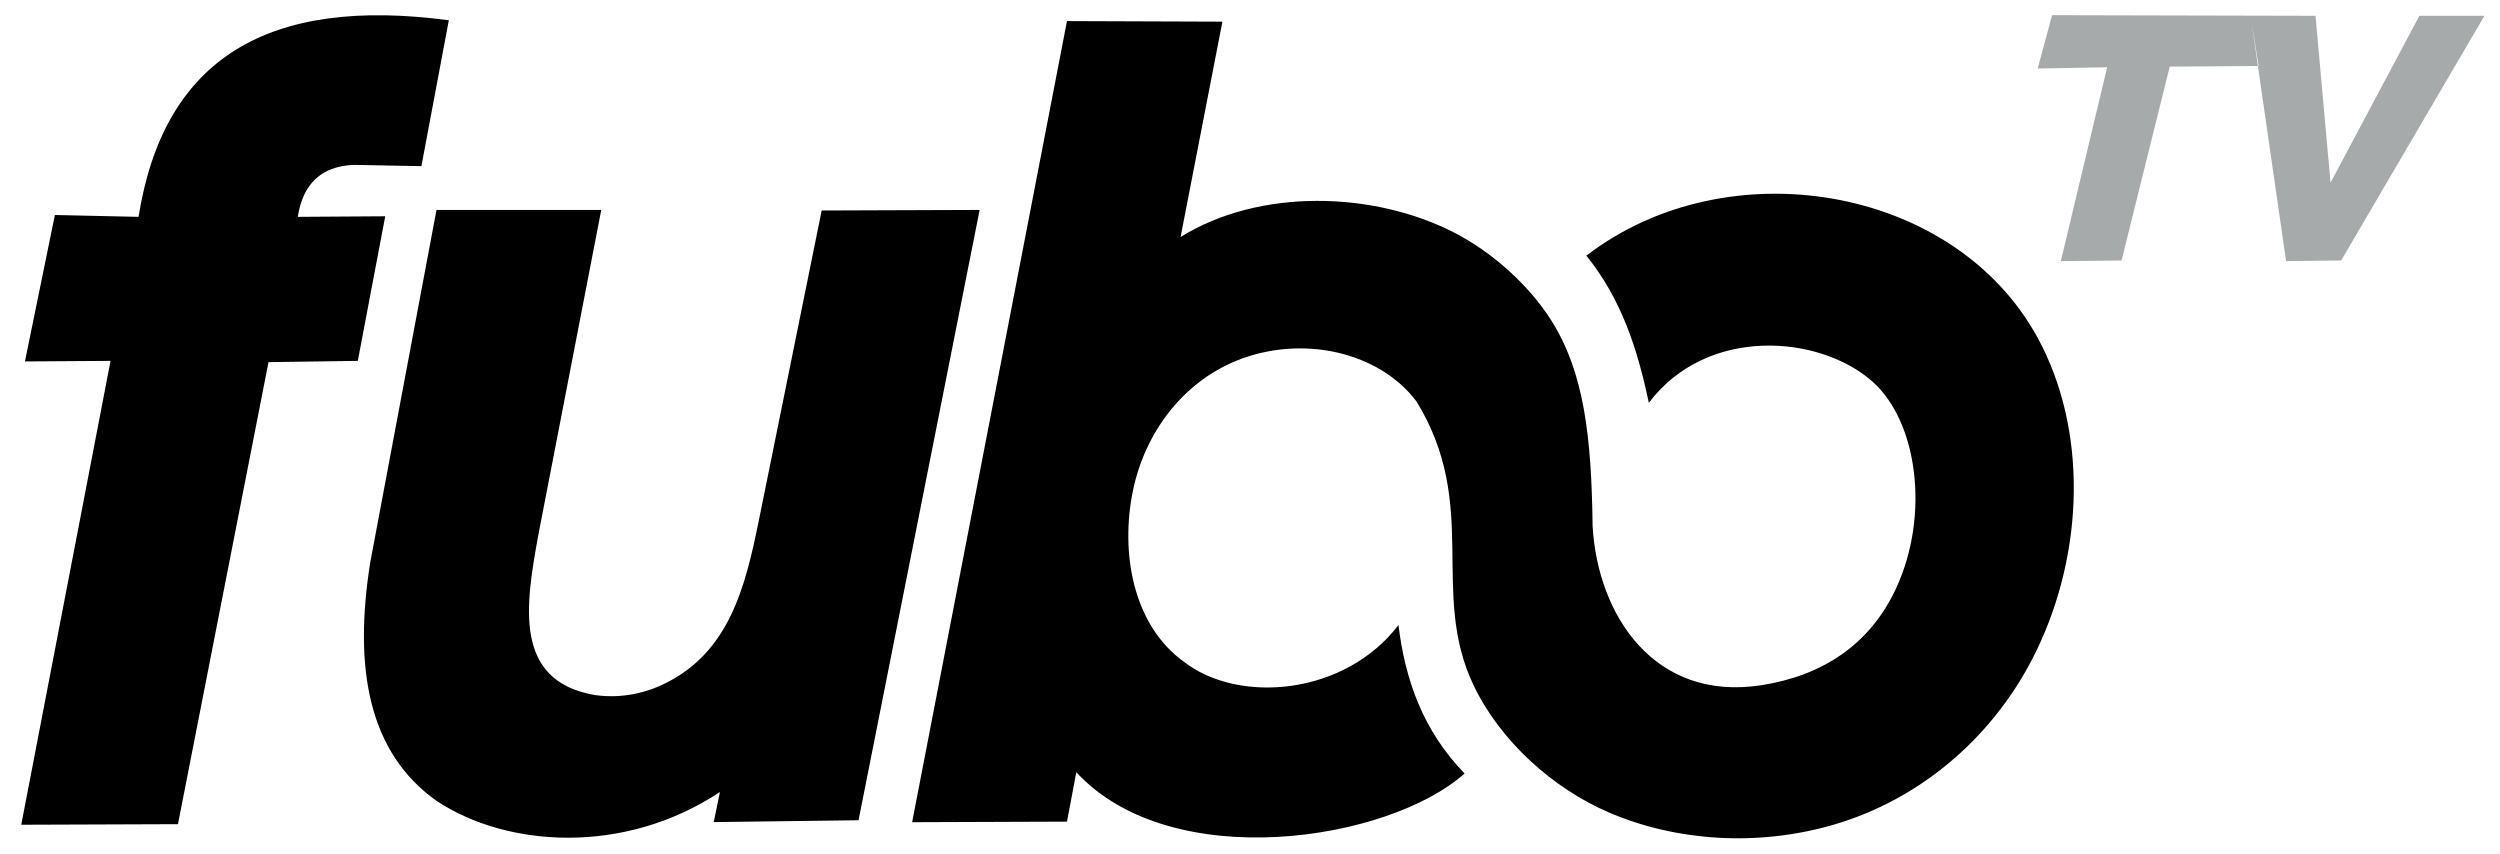<?xml version="1.0" encoding="UTF-8"?>
<svg xmlns="http://www.w3.org/2000/svg" height="184.787" viewBox="0 0 21.595 7.409" width="541.163">
  <g fill-rule="evenodd" transform="translate(65.85 -287.872)">
    <path d="m104.178 2.494-2.336 9.4-2.943.03 2.245-9.4-3.368.061.698-2.586 12.773.03.728 8.092 4.308-8.092h3.155l-6.948 11.864-2.67.03-1.669-11.56.338 2.099z" fill="#a6aaab" transform="matrix(.179 0 0 .179 -65.718 288.004)"></path>
    <path d="m-65.685 291.009.26-1.271.726.016c.22-1.384 1.134-1.914 2.693-1.706l-.238 1.266-.585-.011c-.29.011-.444.17-.488.451l.759-.005-.238 1.255-.775.011-.786 4.01-1.36.005.775-4.026zm3.572-1.315h1.43l-.547 2.825c-.108.598-.222 1.26.488 1.385.197.028.399 0.0.591-.09.578-.271.718-.846.835-1.422l.546-2.693 1.371-.005-1.051 5.297-1.257.016.054-.261c-.836.553-1.853.479-2.459.077-.589-.417-.723-1.146-.576-2.07zm4.128 5.314 1.344-.005.081-.429c.825.895 2.713.599 3.37.011-.362-.372-.516-.814-.574-1.288-.468.612-1.385.686-1.859.321-.444-.317-.559-.948-.444-1.495.104-.494.428-.931.901-1.122.559-.225 1.23-.081 1.559.356.554.904.109 1.656.496 2.465.231.482.686.891 1.17 1.1.583.252 1.294.3 1.953.108.774-.226 1.409-.784 1.76-1.508.417-.861.447-1.924.009-2.723-.725-1.323-2.696-1.646-3.914-.708.307.381.445.816.542 1.277.506-.67 1.483-.59 1.94-.185.392.346.501 1.156.207 1.793-.228.494-.644.761-1.17.843-.926.144-1.42-.603-1.465-1.38-.01-.775-.073-1.334-.358-1.785-.196-.31-.514-.593-.839-.761-.704-.363-1.695-.389-2.379.036l.363-1.869-1.349-.005z"></path>
  </g>
</svg>
